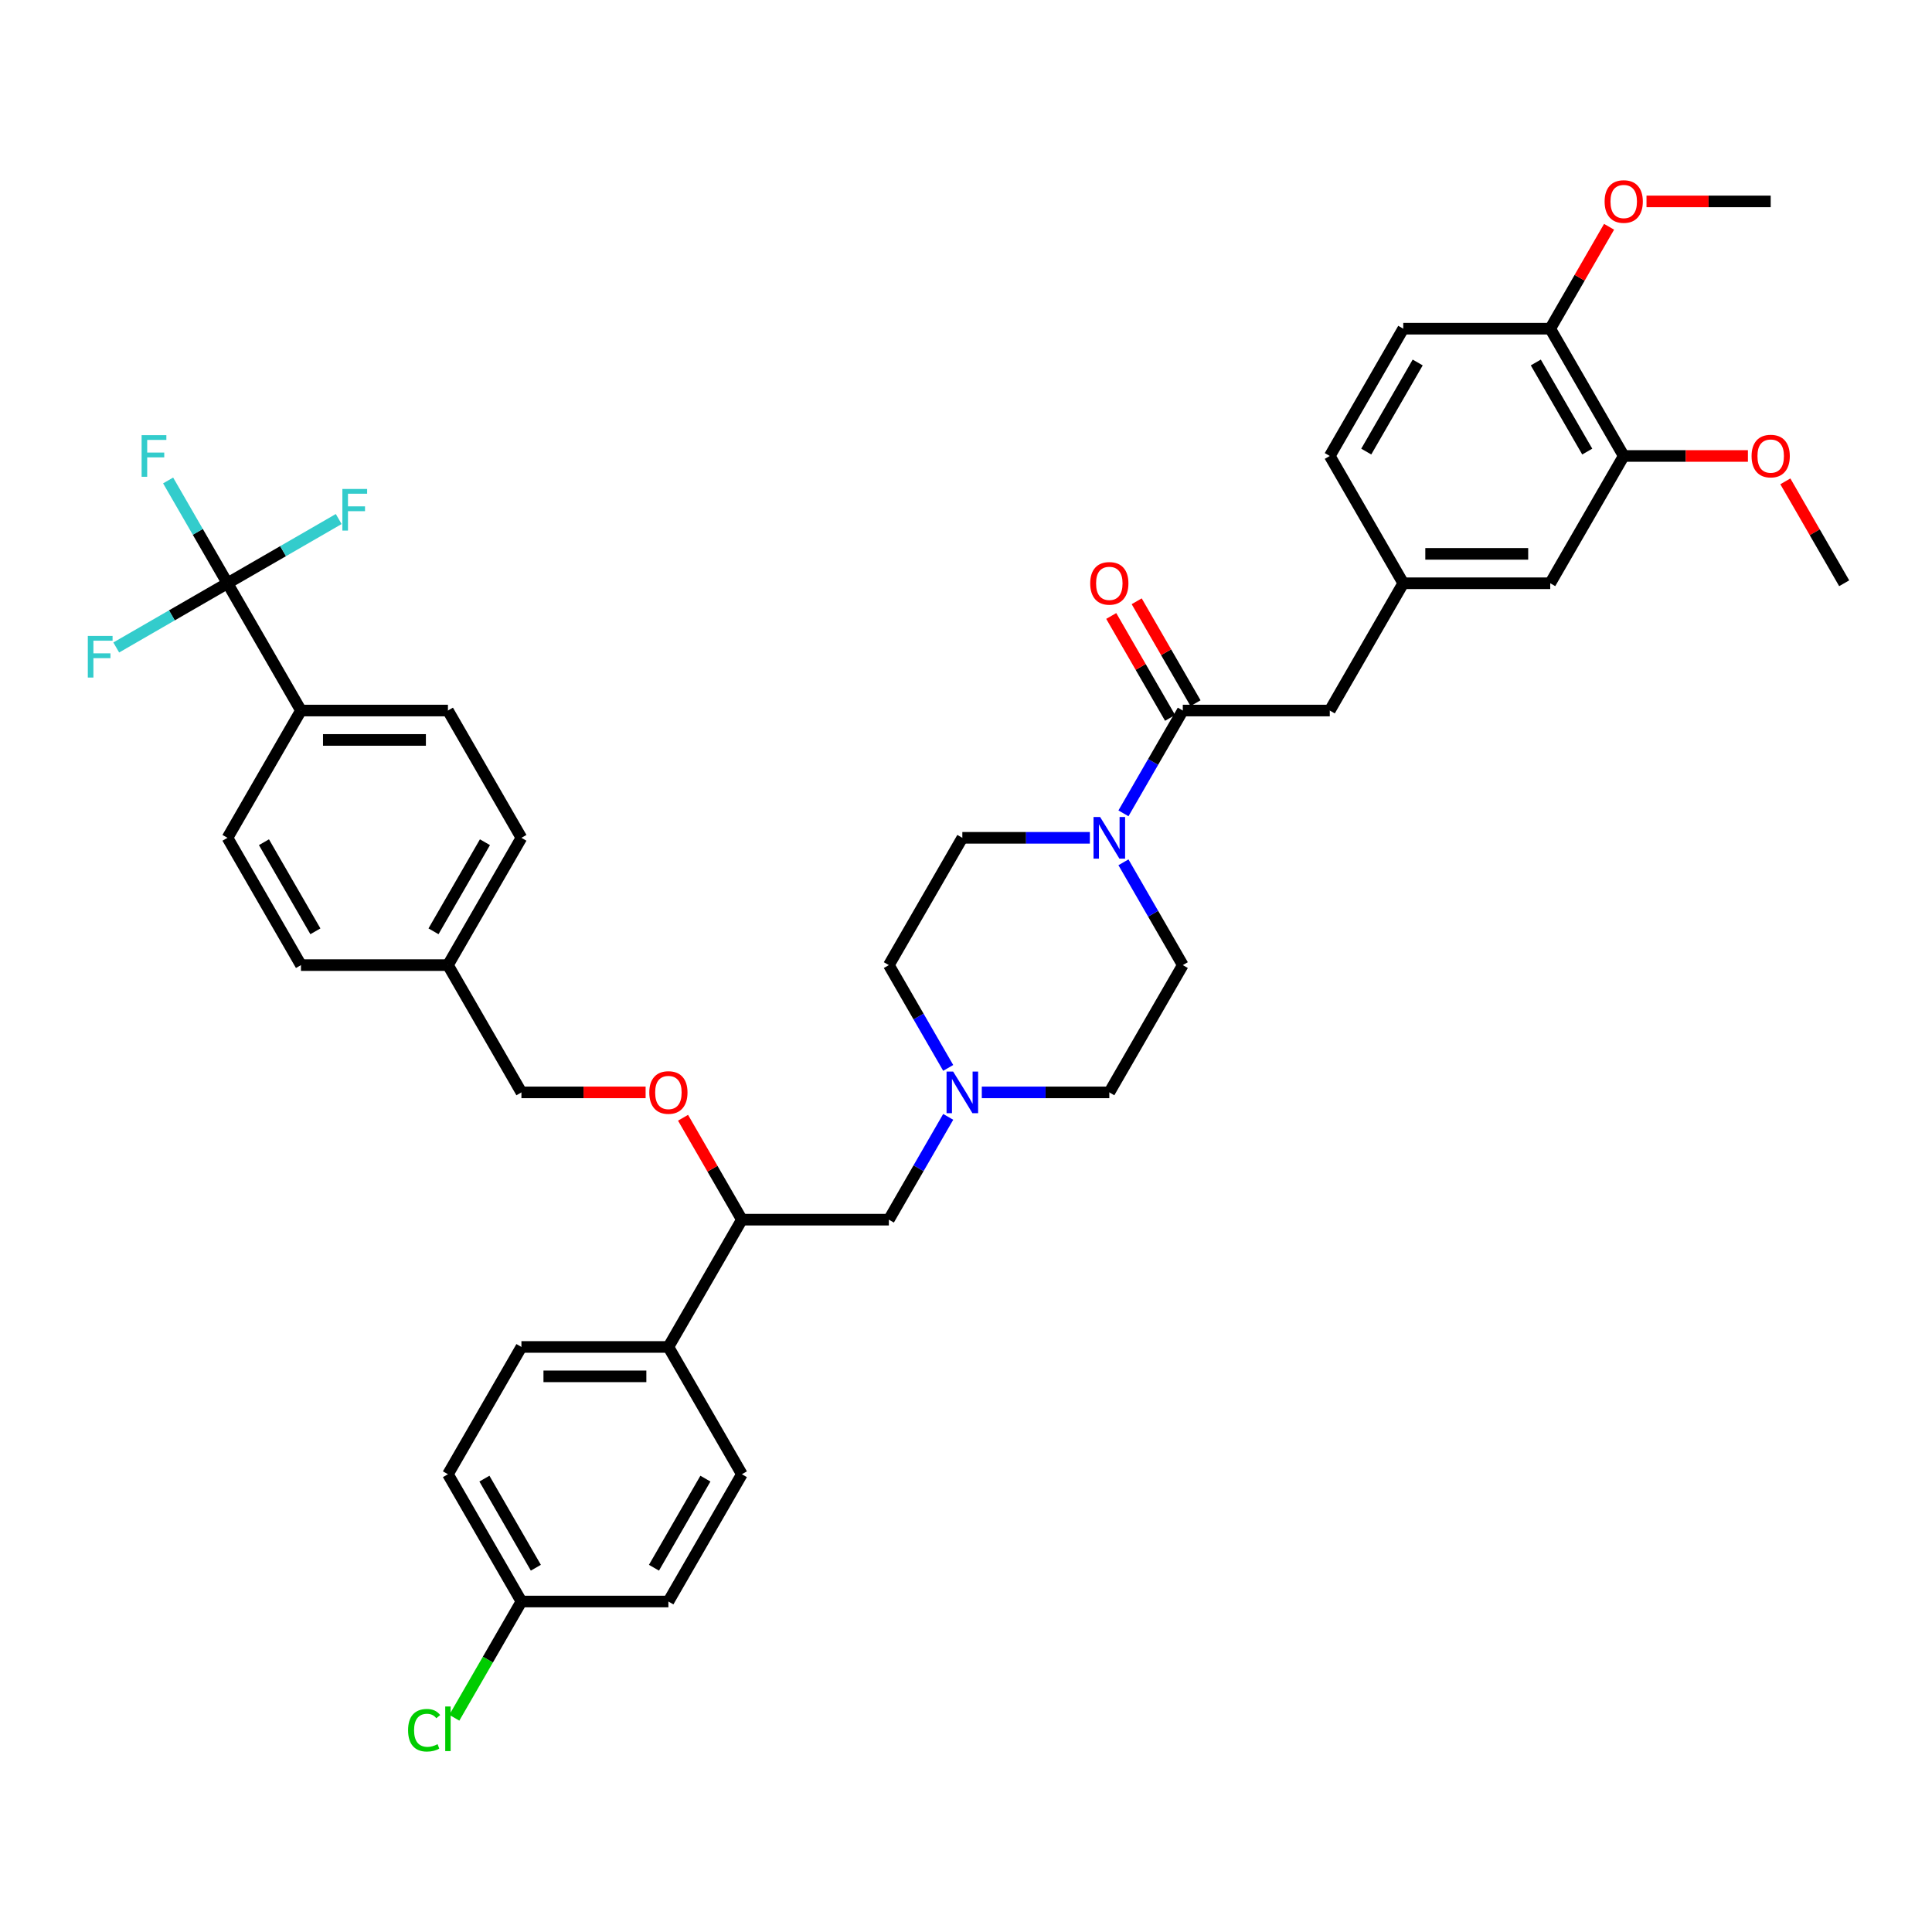 <?xml version='1.0' encoding='iso-8859-1'?>
<svg version='1.1' baseProfile='full'
              xmlns='http://www.w3.org/2000/svg'
                      xmlns:rdkit='http://www.rdkit.org/xml'
                      xmlns:xlink='http://www.w3.org/1999/xlink'
                  xml:space='preserve'
width='1000px' height='1000px' viewBox='0 0 1000 1000'>
<!-- END OF HEADER -->
<rect style='opacity:1.0;fill:#FFFFFF;stroke:none' width='1000' height='1000' x='0' y='0'> </rect>
<path class='bond-0' d='M 612.216,499.536 L 574.18,565.417' style='fill:none;fill-rule:evenodd;stroke:#000000;stroke-width:6px;stroke-linecap:butt;stroke-linejoin:miter;stroke-opacity:1' />
<path class='bond-1' d='M 612.216,499.536 L 596.857,472.932' style='fill:none;fill-rule:evenodd;stroke:#000000;stroke-width:6px;stroke-linecap:butt;stroke-linejoin:miter;stroke-opacity:1' />
<path class='bond-1' d='M 596.857,472.932 L 581.497,446.328' style='fill:none;fill-rule:evenodd;stroke:#0000FF;stroke-width:6px;stroke-linecap:butt;stroke-linejoin:miter;stroke-opacity:1' />
<path class='bond-2' d='M 574.18,565.417 L 541.179,565.417' style='fill:none;fill-rule:evenodd;stroke:#000000;stroke-width:6px;stroke-linecap:butt;stroke-linejoin:miter;stroke-opacity:1' />
<path class='bond-2' d='M 541.179,565.417 L 508.179,565.417' style='fill:none;fill-rule:evenodd;stroke:#0000FF;stroke-width:6px;stroke-linecap:butt;stroke-linejoin:miter;stroke-opacity:1' />
<path class='bond-3' d='M 490.79,552.743 L 475.43,526.14' style='fill:none;fill-rule:evenodd;stroke:#0000FF;stroke-width:6px;stroke-linecap:butt;stroke-linejoin:miter;stroke-opacity:1' />
<path class='bond-3' d='M 475.43,526.14 L 460.07,499.536' style='fill:none;fill-rule:evenodd;stroke:#000000;stroke-width:6px;stroke-linecap:butt;stroke-linejoin:miter;stroke-opacity:1' />
<path class='bond-4' d='M 490.79,578.091 L 475.43,604.695' style='fill:none;fill-rule:evenodd;stroke:#0000FF;stroke-width:6px;stroke-linecap:butt;stroke-linejoin:miter;stroke-opacity:1' />
<path class='bond-4' d='M 475.43,604.695 L 460.07,631.298' style='fill:none;fill-rule:evenodd;stroke:#000000;stroke-width:6px;stroke-linecap:butt;stroke-linejoin:miter;stroke-opacity:1' />
<path class='bond-5' d='M 460.07,499.536 L 498.107,433.655' style='fill:none;fill-rule:evenodd;stroke:#000000;stroke-width:6px;stroke-linecap:butt;stroke-linejoin:miter;stroke-opacity:1' />
<path class='bond-6' d='M 498.107,433.655 L 531.107,433.655' style='fill:none;fill-rule:evenodd;stroke:#000000;stroke-width:6px;stroke-linecap:butt;stroke-linejoin:miter;stroke-opacity:1' />
<path class='bond-6' d='M 531.107,433.655 L 564.108,433.655' style='fill:none;fill-rule:evenodd;stroke:#0000FF;stroke-width:6px;stroke-linecap:butt;stroke-linejoin:miter;stroke-opacity:1' />
<path class='bond-7' d='M 581.497,420.981 L 596.857,394.377' style='fill:none;fill-rule:evenodd;stroke:#0000FF;stroke-width:6px;stroke-linecap:butt;stroke-linejoin:miter;stroke-opacity:1' />
<path class='bond-7' d='M 596.857,394.377 L 612.216,367.773' style='fill:none;fill-rule:evenodd;stroke:#000000;stroke-width:6px;stroke-linecap:butt;stroke-linejoin:miter;stroke-opacity:1' />
<path class='bond-8' d='M 618.805,363.97 L 603.577,337.594' style='fill:none;fill-rule:evenodd;stroke:#000000;stroke-width:6px;stroke-linecap:butt;stroke-linejoin:miter;stroke-opacity:1' />
<path class='bond-8' d='M 603.577,337.594 L 588.349,311.219' style='fill:none;fill-rule:evenodd;stroke:#FF0000;stroke-width:6px;stroke-linecap:butt;stroke-linejoin:miter;stroke-opacity:1' />
<path class='bond-8' d='M 605.628,371.577 L 590.4,345.202' style='fill:none;fill-rule:evenodd;stroke:#000000;stroke-width:6px;stroke-linecap:butt;stroke-linejoin:miter;stroke-opacity:1' />
<path class='bond-8' d='M 590.4,345.202 L 575.172,318.826' style='fill:none;fill-rule:evenodd;stroke:#FF0000;stroke-width:6px;stroke-linecap:butt;stroke-linejoin:miter;stroke-opacity:1' />
<path class='bond-9' d='M 612.216,367.773 L 688.29,367.773' style='fill:none;fill-rule:evenodd;stroke:#000000;stroke-width:6px;stroke-linecap:butt;stroke-linejoin:miter;stroke-opacity:1' />
<path class='bond-10' d='M 460.07,631.298 L 383.997,631.298' style='fill:none;fill-rule:evenodd;stroke:#000000;stroke-width:6px;stroke-linecap:butt;stroke-linejoin:miter;stroke-opacity:1' />
<path class='bond-11' d='M 383.997,631.298 L 345.961,697.18' style='fill:none;fill-rule:evenodd;stroke:#000000;stroke-width:6px;stroke-linecap:butt;stroke-linejoin:miter;stroke-opacity:1' />
<path class='bond-12' d='M 383.997,631.298 L 368.769,604.923' style='fill:none;fill-rule:evenodd;stroke:#000000;stroke-width:6px;stroke-linecap:butt;stroke-linejoin:miter;stroke-opacity:1' />
<path class='bond-12' d='M 368.769,604.923 L 353.541,578.547' style='fill:none;fill-rule:evenodd;stroke:#FF0000;stroke-width:6px;stroke-linecap:butt;stroke-linejoin:miter;stroke-opacity:1' />
<path class='bond-13' d='M 345.961,697.18 L 269.887,697.18' style='fill:none;fill-rule:evenodd;stroke:#000000;stroke-width:6px;stroke-linecap:butt;stroke-linejoin:miter;stroke-opacity:1' />
<path class='bond-13' d='M 334.55,712.394 L 281.298,712.394' style='fill:none;fill-rule:evenodd;stroke:#000000;stroke-width:6px;stroke-linecap:butt;stroke-linejoin:miter;stroke-opacity:1' />
<path class='bond-14' d='M 345.961,697.18 L 383.997,763.061' style='fill:none;fill-rule:evenodd;stroke:#000000;stroke-width:6px;stroke-linecap:butt;stroke-linejoin:miter;stroke-opacity:1' />
<path class='bond-15' d='M 334.169,565.417 L 302.028,565.417' style='fill:none;fill-rule:evenodd;stroke:#FF0000;stroke-width:6px;stroke-linecap:butt;stroke-linejoin:miter;stroke-opacity:1' />
<path class='bond-15' d='M 302.028,565.417 L 269.887,565.417' style='fill:none;fill-rule:evenodd;stroke:#000000;stroke-width:6px;stroke-linecap:butt;stroke-linejoin:miter;stroke-opacity:1' />
<path class='bond-16' d='M 269.887,697.18 L 231.851,763.061' style='fill:none;fill-rule:evenodd;stroke:#000000;stroke-width:6px;stroke-linecap:butt;stroke-linejoin:miter;stroke-opacity:1' />
<path class='bond-17' d='M 231.851,763.061 L 269.887,828.942' style='fill:none;fill-rule:evenodd;stroke:#000000;stroke-width:6px;stroke-linecap:butt;stroke-linejoin:miter;stroke-opacity:1' />
<path class='bond-17' d='M 250.733,765.336 L 277.358,811.453' style='fill:none;fill-rule:evenodd;stroke:#000000;stroke-width:6px;stroke-linecap:butt;stroke-linejoin:miter;stroke-opacity:1' />
<path class='bond-18' d='M 269.887,828.942 L 345.961,828.942' style='fill:none;fill-rule:evenodd;stroke:#000000;stroke-width:6px;stroke-linecap:butt;stroke-linejoin:miter;stroke-opacity:1' />
<path class='bond-19' d='M 269.887,828.942 L 252.52,859.024' style='fill:none;fill-rule:evenodd;stroke:#000000;stroke-width:6px;stroke-linecap:butt;stroke-linejoin:miter;stroke-opacity:1' />
<path class='bond-19' d='M 252.52,859.024 L 235.152,889.105' style='fill:none;fill-rule:evenodd;stroke:#00CC00;stroke-width:6px;stroke-linecap:butt;stroke-linejoin:miter;stroke-opacity:1' />
<path class='bond-20' d='M 345.961,828.942 L 383.997,763.061' style='fill:none;fill-rule:evenodd;stroke:#000000;stroke-width:6px;stroke-linecap:butt;stroke-linejoin:miter;stroke-opacity:1' />
<path class='bond-20' d='M 338.49,811.453 L 365.115,765.336' style='fill:none;fill-rule:evenodd;stroke:#000000;stroke-width:6px;stroke-linecap:butt;stroke-linejoin:miter;stroke-opacity:1' />
<path class='bond-21' d='M 269.887,565.417 L 231.851,499.536' style='fill:none;fill-rule:evenodd;stroke:#000000;stroke-width:6px;stroke-linecap:butt;stroke-linejoin:miter;stroke-opacity:1' />
<path class='bond-22' d='M 231.851,499.536 L 269.887,433.655' style='fill:none;fill-rule:evenodd;stroke:#000000;stroke-width:6px;stroke-linecap:butt;stroke-linejoin:miter;stroke-opacity:1' />
<path class='bond-22' d='M 224.38,482.046 L 251.006,435.93' style='fill:none;fill-rule:evenodd;stroke:#000000;stroke-width:6px;stroke-linecap:butt;stroke-linejoin:miter;stroke-opacity:1' />
<path class='bond-23' d='M 231.851,499.536 L 155.778,499.536' style='fill:none;fill-rule:evenodd;stroke:#000000;stroke-width:6px;stroke-linecap:butt;stroke-linejoin:miter;stroke-opacity:1' />
<path class='bond-24' d='M 269.887,433.655 L 231.851,367.773' style='fill:none;fill-rule:evenodd;stroke:#000000;stroke-width:6px;stroke-linecap:butt;stroke-linejoin:miter;stroke-opacity:1' />
<path class='bond-25' d='M 231.851,367.773 L 155.778,367.773' style='fill:none;fill-rule:evenodd;stroke:#000000;stroke-width:6px;stroke-linecap:butt;stroke-linejoin:miter;stroke-opacity:1' />
<path class='bond-25' d='M 220.44,382.988 L 167.189,382.988' style='fill:none;fill-rule:evenodd;stroke:#000000;stroke-width:6px;stroke-linecap:butt;stroke-linejoin:miter;stroke-opacity:1' />
<path class='bond-26' d='M 155.778,367.773 L 117.741,433.655' style='fill:none;fill-rule:evenodd;stroke:#000000;stroke-width:6px;stroke-linecap:butt;stroke-linejoin:miter;stroke-opacity:1' />
<path class='bond-27' d='M 155.778,367.773 L 117.741,301.892' style='fill:none;fill-rule:evenodd;stroke:#000000;stroke-width:6px;stroke-linecap:butt;stroke-linejoin:miter;stroke-opacity:1' />
<path class='bond-28' d='M 117.741,433.655 L 155.778,499.536' style='fill:none;fill-rule:evenodd;stroke:#000000;stroke-width:6px;stroke-linecap:butt;stroke-linejoin:miter;stroke-opacity:1' />
<path class='bond-28' d='M 136.623,435.93 L 163.248,482.046' style='fill:none;fill-rule:evenodd;stroke:#000000;stroke-width:6px;stroke-linecap:butt;stroke-linejoin:miter;stroke-opacity:1' />
<path class='bond-29' d='M 117.741,301.892 L 102.381,275.288' style='fill:none;fill-rule:evenodd;stroke:#000000;stroke-width:6px;stroke-linecap:butt;stroke-linejoin:miter;stroke-opacity:1' />
<path class='bond-29' d='M 102.381,275.288 L 87.022,248.685' style='fill:none;fill-rule:evenodd;stroke:#33CCCC;stroke-width:6px;stroke-linecap:butt;stroke-linejoin:miter;stroke-opacity:1' />
<path class='bond-30' d='M 117.741,301.892 L 146.528,285.272' style='fill:none;fill-rule:evenodd;stroke:#000000;stroke-width:6px;stroke-linecap:butt;stroke-linejoin:miter;stroke-opacity:1' />
<path class='bond-30' d='M 146.528,285.272 L 175.315,268.652' style='fill:none;fill-rule:evenodd;stroke:#33CCCC;stroke-width:6px;stroke-linecap:butt;stroke-linejoin:miter;stroke-opacity:1' />
<path class='bond-31' d='M 117.741,301.892 L 88.954,318.512' style='fill:none;fill-rule:evenodd;stroke:#000000;stroke-width:6px;stroke-linecap:butt;stroke-linejoin:miter;stroke-opacity:1' />
<path class='bond-31' d='M 88.954,318.512 L 60.167,335.133' style='fill:none;fill-rule:evenodd;stroke:#33CCCC;stroke-width:6px;stroke-linecap:butt;stroke-linejoin:miter;stroke-opacity:1' />
<path class='bond-32' d='M 802.399,170.13 L 840.436,236.011' style='fill:none;fill-rule:evenodd;stroke:#000000;stroke-width:6px;stroke-linecap:butt;stroke-linejoin:miter;stroke-opacity:1' />
<path class='bond-32' d='M 794.928,187.619 L 821.554,233.736' style='fill:none;fill-rule:evenodd;stroke:#000000;stroke-width:6px;stroke-linecap:butt;stroke-linejoin:miter;stroke-opacity:1' />
<path class='bond-33' d='M 802.399,170.13 L 726.326,170.13' style='fill:none;fill-rule:evenodd;stroke:#000000;stroke-width:6px;stroke-linecap:butt;stroke-linejoin:miter;stroke-opacity:1' />
<path class='bond-34' d='M 802.399,170.13 L 817.627,143.754' style='fill:none;fill-rule:evenodd;stroke:#000000;stroke-width:6px;stroke-linecap:butt;stroke-linejoin:miter;stroke-opacity:1' />
<path class='bond-34' d='M 817.627,143.754 L 832.855,117.379' style='fill:none;fill-rule:evenodd;stroke:#FF0000;stroke-width:6px;stroke-linecap:butt;stroke-linejoin:miter;stroke-opacity:1' />
<path class='bond-35' d='M 840.436,236.011 L 802.399,301.892' style='fill:none;fill-rule:evenodd;stroke:#000000;stroke-width:6px;stroke-linecap:butt;stroke-linejoin:miter;stroke-opacity:1' />
<path class='bond-36' d='M 840.436,236.011 L 872.577,236.011' style='fill:none;fill-rule:evenodd;stroke:#000000;stroke-width:6px;stroke-linecap:butt;stroke-linejoin:miter;stroke-opacity:1' />
<path class='bond-36' d='M 872.577,236.011 L 904.718,236.011' style='fill:none;fill-rule:evenodd;stroke:#FF0000;stroke-width:6px;stroke-linecap:butt;stroke-linejoin:miter;stroke-opacity:1' />
<path class='bond-37' d='M 726.326,170.13 L 688.29,236.011' style='fill:none;fill-rule:evenodd;stroke:#000000;stroke-width:6px;stroke-linecap:butt;stroke-linejoin:miter;stroke-opacity:1' />
<path class='bond-37' d='M 733.797,187.619 L 707.171,233.736' style='fill:none;fill-rule:evenodd;stroke:#000000;stroke-width:6px;stroke-linecap:butt;stroke-linejoin:miter;stroke-opacity:1' />
<path class='bond-38' d='M 852.227,104.248 L 884.368,104.248' style='fill:none;fill-rule:evenodd;stroke:#FF0000;stroke-width:6px;stroke-linecap:butt;stroke-linejoin:miter;stroke-opacity:1' />
<path class='bond-38' d='M 884.368,104.248 L 916.509,104.248' style='fill:none;fill-rule:evenodd;stroke:#000000;stroke-width:6px;stroke-linecap:butt;stroke-linejoin:miter;stroke-opacity:1' />
<path class='bond-39' d='M 802.399,301.892 L 726.326,301.892' style='fill:none;fill-rule:evenodd;stroke:#000000;stroke-width:6px;stroke-linecap:butt;stroke-linejoin:miter;stroke-opacity:1' />
<path class='bond-39' d='M 790.988,286.678 L 737.737,286.678' style='fill:none;fill-rule:evenodd;stroke:#000000;stroke-width:6px;stroke-linecap:butt;stroke-linejoin:miter;stroke-opacity:1' />
<path class='bond-40' d='M 924.09,249.141 L 939.318,275.517' style='fill:none;fill-rule:evenodd;stroke:#FF0000;stroke-width:6px;stroke-linecap:butt;stroke-linejoin:miter;stroke-opacity:1' />
<path class='bond-40' d='M 939.318,275.517 L 954.545,301.892' style='fill:none;fill-rule:evenodd;stroke:#000000;stroke-width:6px;stroke-linecap:butt;stroke-linejoin:miter;stroke-opacity:1' />
<path class='bond-41' d='M 688.29,236.011 L 726.326,301.892' style='fill:none;fill-rule:evenodd;stroke:#000000;stroke-width:6px;stroke-linecap:butt;stroke-linejoin:miter;stroke-opacity:1' />
<path class='bond-42' d='M 726.326,301.892 L 688.29,367.773' style='fill:none;fill-rule:evenodd;stroke:#000000;stroke-width:6px;stroke-linecap:butt;stroke-linejoin:miter;stroke-opacity:1' />
<path  class='atom-2' d='M 493.345 554.645
L 500.404 566.056
Q 501.104 567.182, 502.23 569.221
Q 503.356 571.26, 503.417 571.381
L 503.417 554.645
L 506.277 554.645
L 506.277 576.189
L 503.325 576.189
L 495.748 563.713
Q 494.866 562.253, 493.923 560.579
Q 493.01 558.905, 492.736 558.388
L 492.736 576.189
L 489.936 576.189
L 489.936 554.645
L 493.345 554.645
' fill='#0000FF'/>
<path  class='atom-5' d='M 569.418 422.883
L 576.477 434.294
Q 577.177 435.42, 578.303 437.458
Q 579.429 439.497, 579.49 439.619
L 579.49 422.883
L 582.35 422.883
L 582.35 444.427
L 579.398 444.427
L 571.822 431.951
Q 570.939 430.49, 569.996 428.816
Q 569.083 427.143, 568.809 426.626
L 568.809 444.427
L 566.01 444.427
L 566.01 422.883
L 569.418 422.883
' fill='#0000FF'/>
<path  class='atom-7' d='M 564.29 301.953
Q 564.29 296.78, 566.846 293.889
Q 569.402 290.999, 574.18 290.999
Q 578.957 290.999, 581.513 293.889
Q 584.069 296.78, 584.069 301.953
Q 584.069 307.187, 581.483 310.169
Q 578.896 313.121, 574.18 313.121
Q 569.433 313.121, 566.846 310.169
Q 564.29 307.217, 564.29 301.953
M 574.18 310.686
Q 577.466 310.686, 579.231 308.495
Q 581.026 306.274, 581.026 301.953
Q 581.026 297.723, 579.231 295.593
Q 577.466 293.433, 574.18 293.433
Q 570.894 293.433, 569.098 295.563
Q 567.333 297.693, 567.333 301.953
Q 567.333 306.304, 569.098 308.495
Q 570.894 310.686, 574.18 310.686
' fill='#FF0000'/>
<path  class='atom-11' d='M 336.071 565.478
Q 336.071 560.305, 338.627 557.414
Q 341.183 554.524, 345.961 554.524
Q 350.738 554.524, 353.294 557.414
Q 355.85 560.305, 355.85 565.478
Q 355.85 570.712, 353.264 573.694
Q 350.677 576.646, 345.961 576.646
Q 341.214 576.646, 338.627 573.694
Q 336.071 570.742, 336.071 565.478
M 345.961 574.211
Q 349.247 574.211, 351.012 572.02
Q 352.807 569.799, 352.807 565.478
Q 352.807 561.248, 351.012 559.118
Q 349.247 556.958, 345.961 556.958
Q 342.674 556.958, 340.879 559.088
Q 339.114 561.218, 339.114 565.478
Q 339.114 569.829, 340.879 572.02
Q 342.674 574.211, 345.961 574.211
' fill='#FF0000'/>
<path  class='atom-25' d='M 211.22 895.569
Q 211.22 890.213, 213.715 887.414
Q 216.241 884.584, 221.018 884.584
Q 225.461 884.584, 227.834 887.718
L 225.826 889.361
Q 224.091 887.079, 221.018 887.079
Q 217.762 887.079, 216.028 889.27
Q 214.324 891.431, 214.324 895.569
Q 214.324 899.829, 216.088 902.02
Q 217.884 904.211, 221.353 904.211
Q 223.726 904.211, 226.495 902.781
L 227.347 905.063
Q 226.221 905.793, 224.517 906.219
Q 222.813 906.645, 220.927 906.645
Q 216.241 906.645, 213.715 903.785
Q 211.22 900.925, 211.22 895.569
' fill='#00CC00'/>
<path  class='atom-25' d='M 230.451 883.276
L 233.251 883.276
L 233.251 906.371
L 230.451 906.371
L 230.451 883.276
' fill='#00CC00'/>
<path  class='atom-26' d='M 73.299 225.239
L 86.11 225.239
L 86.11 227.704
L 76.19 227.704
L 76.19 234.246
L 85.014 234.246
L 85.014 236.741
L 76.19 236.741
L 76.19 246.783
L 73.299 246.783
L 73.299 225.239
' fill='#33CCCC'/>
<path  class='atom-27' d='M 177.217 253.084
L 190.028 253.084
L 190.028 255.548
L 180.108 255.548
L 180.108 262.091
L 188.932 262.091
L 188.932 264.586
L 180.108 264.586
L 180.108 274.628
L 177.217 274.628
L 177.217 253.084
' fill='#33CCCC'/>
<path  class='atom-28' d='M 45.455 329.157
L 58.265 329.157
L 58.265 331.622
L 48.345 331.622
L 48.345 338.164
L 57.17 338.164
L 57.17 340.659
L 48.345 340.659
L 48.345 350.701
L 45.455 350.701
L 45.455 329.157
' fill='#33CCCC'/>
<path  class='atom-32' d='M 830.546 104.309
Q 830.546 99.136, 833.102 96.246
Q 835.658 93.355, 840.436 93.355
Q 845.213 93.355, 847.769 96.246
Q 850.325 99.136, 850.325 104.309
Q 850.325 109.543, 847.739 112.525
Q 845.152 115.477, 840.436 115.477
Q 835.689 115.477, 833.102 112.525
Q 830.546 109.574, 830.546 104.309
M 840.436 113.042
Q 843.722 113.042, 845.487 110.852
Q 847.282 108.63, 847.282 104.309
Q 847.282 100.08, 845.487 97.95
Q 843.722 95.789, 840.436 95.789
Q 837.149 95.789, 835.354 97.919
Q 833.589 100.049, 833.589 104.309
Q 833.589 108.661, 835.354 110.852
Q 837.149 113.042, 840.436 113.042
' fill='#FF0000'/>
<path  class='atom-34' d='M 906.619 236.072
Q 906.619 230.899, 909.175 228.008
Q 911.732 225.117, 916.509 225.117
Q 921.286 225.117, 923.842 228.008
Q 926.398 230.899, 926.398 236.072
Q 926.398 241.306, 923.812 244.288
Q 921.225 247.239, 916.509 247.239
Q 911.762 247.239, 909.175 244.288
Q 906.619 241.336, 906.619 236.072
M 916.509 244.805
Q 919.795 244.805, 921.56 242.614
Q 923.355 240.393, 923.355 236.072
Q 923.355 231.842, 921.56 229.712
Q 919.795 227.552, 916.509 227.552
Q 913.223 227.552, 911.427 229.682
Q 909.662 231.812, 909.662 236.072
Q 909.662 240.423, 911.427 242.614
Q 913.223 244.805, 916.509 244.805
' fill='#FF0000'/>
</svg>
